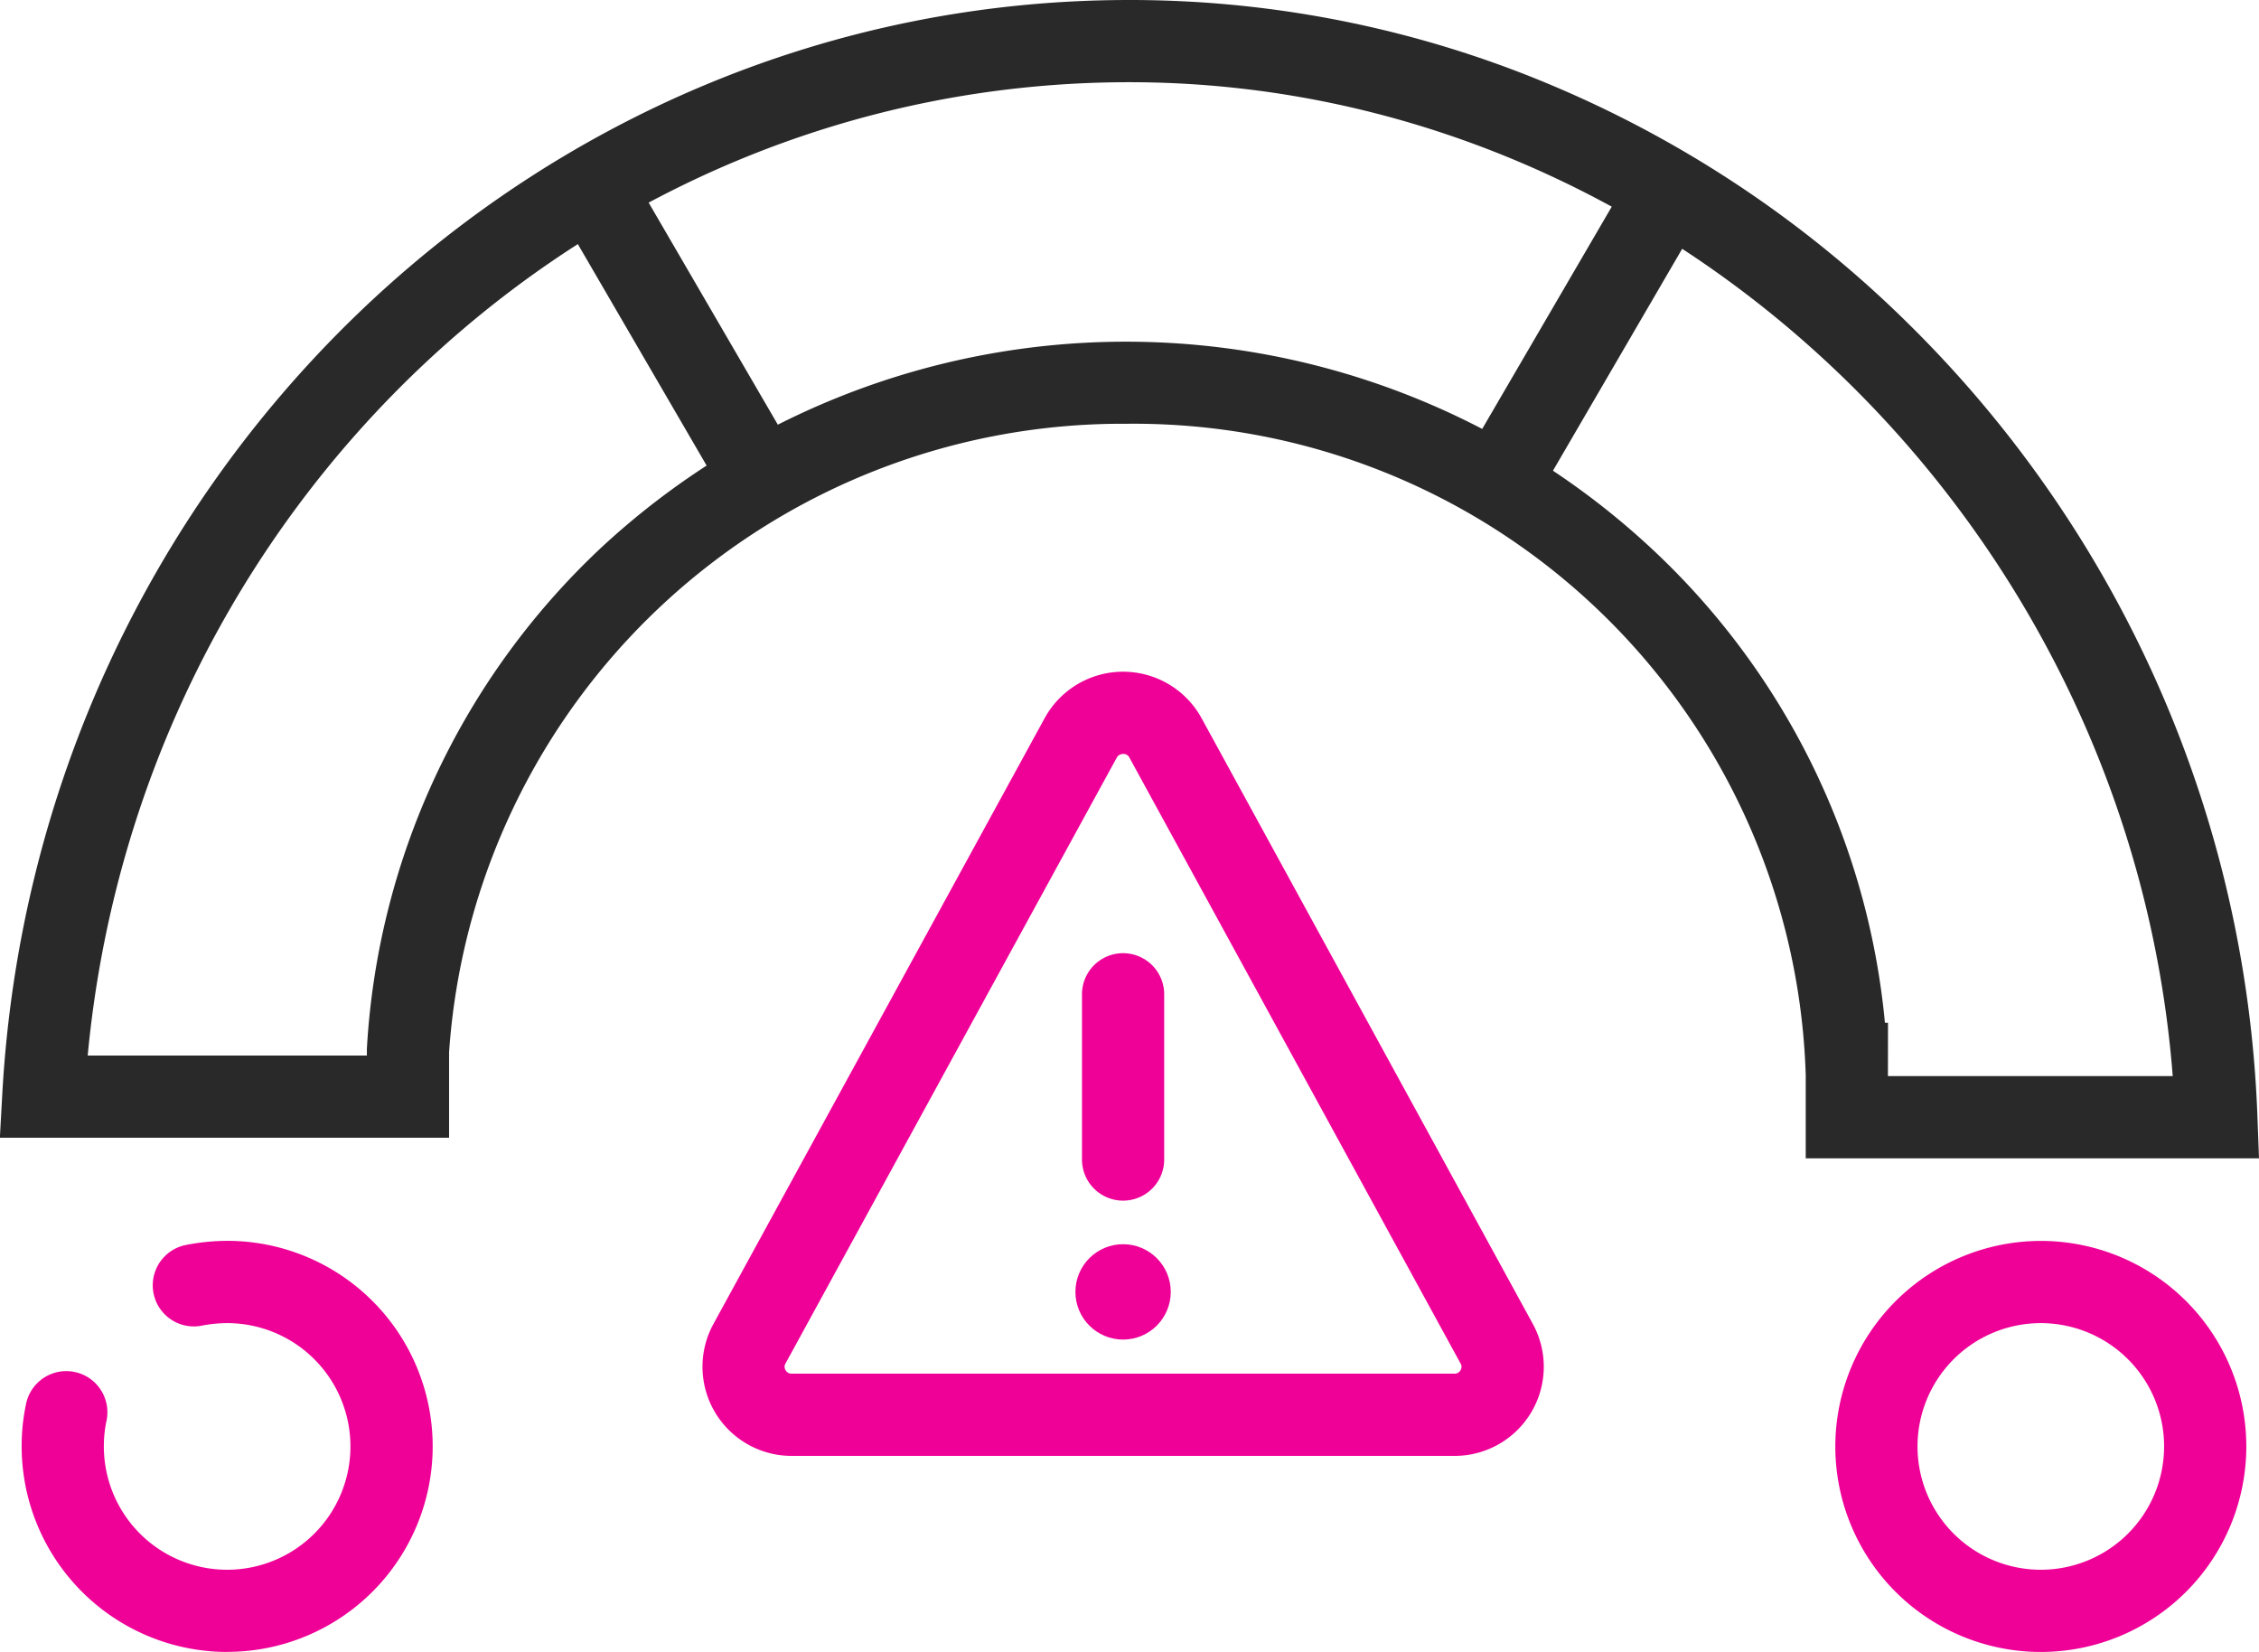 <svg xmlns="http://www.w3.org/2000/svg" width="54.966" height="40.19" viewBox="0 0 54.966 40.19"><g transform="translate(-0.003)"><path d="M54.969,28.18H43.94V26.149l-.009-.229A16.356,16.356,0,0,0,27.42,10.31,16.418,16.418,0,0,0,10.93,25.6v2.08H0l.058-1.055C.885,11.7,12.929,0,27.48,0A26.42,26.42,0,0,1,37.874,2.123a27.543,27.543,0,0,1,8.612,5.8,28.537,28.537,0,0,1,8.444,19.223Zm-9.029-2h6.93C51.823,12.754,40.641,2,27.48,2,14.334,2,3.395,12.318,2.137,25.68H8.93l0-.168a18.112,18.112,0,0,1,5.714-12.2,18.769,18.769,0,0,1,25.623.107,18.066,18.066,0,0,1,5.6,11.464h.075Z" fill="#292929"/><path d="M35.39,35.42H19.27a2.169,2.169,0,0,1-1.906-3.213l8.062-14.743a2.177,2.177,0,0,1,3.813.008L37.3,32.21a2.169,2.169,0,0,1-1.907,3.21ZM27.175,18.434,19.117,33.17a.153.153,0,0,0,0,.164.166.166,0,0,0,.152.086H35.39a.166.166,0,0,0,.152-.086.152.152,0,0,0,0-.161L27.483,18.43a.155.155,0,0,0-.149-.087A.171.171,0,0,0,27.175,18.434Z" fill="#ef0097"/><path d="M0,5.02a1,1,0,0,1-1-1V0A1,1,0,0,1,0-1,1,1,0,0,1,1,0V4.02A1,1,0,0,1,0,5.02Z" transform="translate(27.33 24.19)" fill="#ef0097"/><circle cx="1.16" cy="1.16" r="1.16" transform="translate(26.17 30.27)" fill="#ef0097"/><path d="M5.53,40.19a5.006,5.006,0,0,1-5-5,4.928,4.928,0,0,1,.114-1.067,1,1,0,0,1,1.952.434,2.968,2.968,0,0,0-.066.633,3,3,0,1,0,3-3,3.259,3.259,0,0,0-.621.062,1,1,0,1,1-.378-1.964,5.307,5.307,0,0,1,1-.1,5,5,0,0,1,0,10Z" fill="#ef0097"/><path d="M4-1A5,5,0,1,1-1,4,5.006,5.006,0,0,1,4-1ZM4,7A3,3,0,1,0,1,4,3,3,0,0,0,4,7Z" transform="translate(45.66 31.19)" fill="#ef0097"/><path d="M3.046,7.223-.864.5.864-.5l3.91,6.72Z" transform="translate(14.41 4.55)" fill="#292929"/><path d="M.864,7.213-.864,6.207,3.046-.5,4.774.5Z" transform="translate(36.68 4.66)" fill="#292929"/></g></svg>